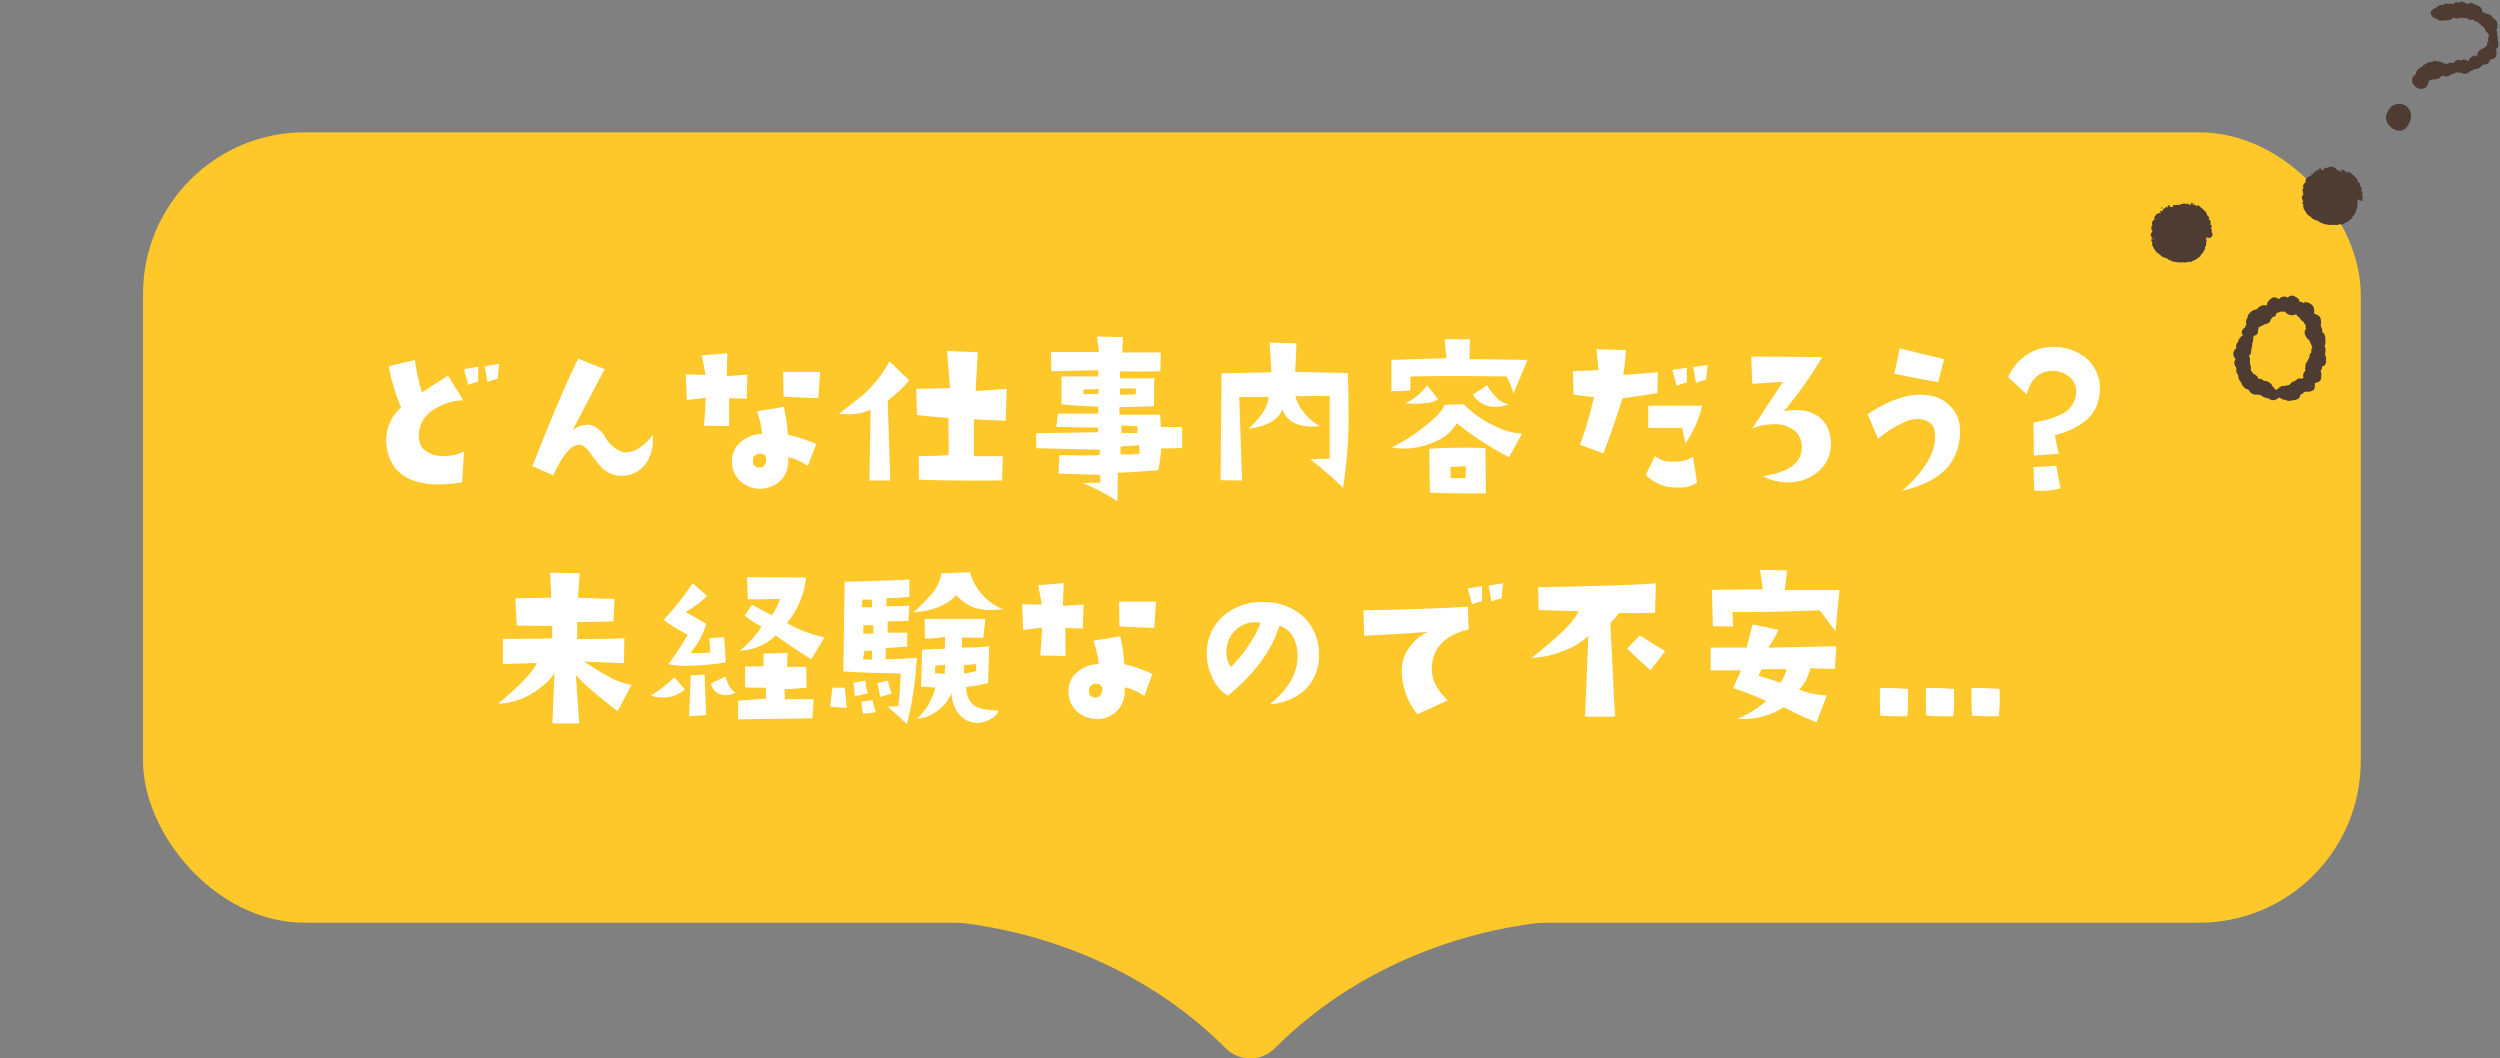 <svg xmlns="http://www.w3.org/2000/svg" viewBox="0 0 359 152"><rect x="0" y="0" width="359" height="152" fill="#808080" stroke="none"/><defs><style>.cls-1{fill:none;}.cls-2{fill:#fec72a;}.cls-3{fill:#fff;}.cls-4{fill:#4e3c33;}</style></defs><title>fukidashi_2</title><g id="レイヤー_2" data-name="レイヤー 2"><g id="contents"><rect class="cls-1" width="359" height="152"/><rect class="cls-2" x="20.54" y="19" width="318.46" height="113.5" rx="23.21" ry="23.21"/><path class="cls-2" d="M129.54,132c17.81,0,34.81,6.78,46.56,18.62a5,5,0,0,0,6.88,0c11.75-11.84,28.7-18.62,46.56-18.62Z"/><path class="cls-3" d="M66.62,64.83l-.25,4.43a20.32,20.32,0,0,1-3.34.3q-6.62,0-7.49-5.3a6.14,6.14,0,0,1-.08-1,6.3,6.3,0,0,1,2.13-4.76,29.17,29.17,0,0,1-1.78-5.93l3.77-.87a31.89,31.89,0,0,0,1,4.65l3.75-2.41,2.19,3.53A8.43,8.43,0,0,0,62,59a4.27,4.27,0,0,0-1.86,3.55,3.8,3.8,0,0,0,.05.63,2.28,2.28,0,0,0,1.18,1.72,4.33,4.33,0,0,0,2.35.6A6.39,6.39,0,0,0,66.62,64.83Zm2.05-10a7.28,7.28,0,0,0-1.42.44L66.62,53l2.05-.33Zm3-2.57-.22,2.16a8,8,0,0,0-1.45.44l-.41-2.27Z"/><path class="cls-3" d="M93.72,62.45a6,6,0,0,1-1,4.16A4.21,4.21,0,0,1,89,68.31a3.84,3.84,0,0,1-2.6-1.18,19.58,19.58,0,0,1-1.64-2.08q-.85-1.12-1.48-1.18-1.78-.14-3.83,4.4l-3-1.34q4.46-11.29,6.59-15.42L86.83,53l-4.62,8.8A3.33,3.33,0,0,1,84.34,61a2.55,2.55,0,0,1,.79.11,4,4,0,0,1,1.79,1.7,5.21,5.21,0,0,0,2.17,2,2.12,2.12,0,0,0,.85.16,3.68,3.68,0,0,0,2.13-.85A6.83,6.83,0,0,0,93.72,62.45Z"/><path class="cls-3" d="M107.33,53.81l-.11,3.45-2.52-.08,0,4-3.61-.05q.19-2.21.25-4-2.11.27-2.71.3l-.16-3.66,2.84.05-.52-2.79,3.66-.3L104.35,54Zm9.87,10L116,66.91a7.63,7.63,0,0,0-2.84-1.26,4.25,4.25,0,0,1-.74,3,4.25,4.25,0,0,1-6.15.41,3.75,3.75,0,0,1-1.15-2.73,3.47,3.47,0,0,1,1.13-2.76,5,5,0,0,1,3.21-1.26,14.79,14.79,0,0,0-.77-3.25l3.88-.63a27,27,0,0,1,.57,4A21.93,21.93,0,0,1,117.2,63.77ZM110,66.23c.11-.73-.18-1.09-.87-1.09a.93.93,0,0,0-1,.93q-.06.82.55,1a1.35,1.35,0,0,0,.38.05Q109.84,67.16,110,66.23Zm7.77-12.82-.25,3.77q-2.38-.08-5-.22l-.05-3.55Z"/><path class="cls-3" d="M130.56,54.61a17.66,17.66,0,0,1-3.09,2.9L127.85,69l-3,0,.16-10.17a7.14,7.14,0,0,1-3.17.66,10,10,0,0,1-1.34-.08q3-2.35,3.5-2.76a17.77,17.77,0,0,0,3.72-4.76Zm14,1.23-.14,4.59-4.57-.22,0,5.3h4.16L143.9,69q-8.39.06-11.95-.14V65.49q2.54,0,4.29-.14L136.19,60q-1.75-.08-4.51-.41l-.11-3.75,4.84-.11L136,50.4l4.4.19-.3,5.58Q142.21,56,144.58,55.84Z"/><path class="cls-3" d="M169.76,61.33l0,3q-2,.08-3,.05a25,25,0,0,1-.44,3.14q-5.06.38-5.8.36l-.05,4.1a29.65,29.65,0,0,0-5-2.62l2.54-.05L158,68.2,152,68l.11-2.65q4.81.08,5.77,0l.08-.77-9.16-.22V62.21l8.89-.14,0-.66-6-.11.22-1.91h5.8l0-1q-3.91-.16-5.28-.33v-4q4.54,0,5.28,0v-.9l-6.73.16-.08-2.76,6.92,0-.3-2.24,3.72.08-.08,2.21,5.52,0-.05,2.71q-3.88.06-5.82,0l.05,1,3.25,0q1.23,0,1.64,0l-.05,4q-3.94.16-4.95.14v1.09l5.85,0,.08,1.75Zm-12-5.47-2.19.08v.63h2.13Zm5.36-.08-2.27,0-.05.9q.36,0,.77,0,.68,0,1.5-.08Zm.52,9.35-.05-1.2-2.68.19v1.09a9,9,0,0,0,1,.05A11.43,11.43,0,0,0,163.66,65.13Zm-.25-3.91-2.35-.11,0,1.07h2.27Z"/><path class="cls-3" d="M193.56,53.57q.08,2.68.08,5.11a62.39,62.39,0,0,1-.79,11.38,46,46,0,0,0-4.7-4.1l2.79-.11v-9L186,56.9a6.09,6.09,0,0,0,1,2,7.17,7.17,0,0,0,2.52,2.27,7.37,7.37,0,0,1-1.09.08q-3.39,0-4.29-2.46-.82,2.24-4.87,2.79Q182.08,59,182.16,57h-4.21L178.36,69l-3.09-.05.14-15.34,7.16-.16-.25-4.27,3.86.14q-.11,2.65-.19,4.07ZM192.8,70.3v0S192.78,70.3,192.8,70.3Z"/><path class="cls-3" d="M219.34,51.68l-2,4.84a12.23,12.23,0,0,0-1-2.46Q212,54,208.7,54q-3.91,0-6.18.08l0,2-2.71.11V51.68l7.9-.25-.27-2.71h3.66L211,51.57Zm-.77,10.58-1.86,3.39a45,45,0,0,1-7.52-4.87,6.53,6.53,0,0,1-3.31,2.73,10.48,10.48,0,0,1-4.27.9,9.63,9.63,0,0,1-1.78-.16,23.09,23.09,0,0,0,4.27-2.65q3-2.24,3.31-3.47l2.79-.08a14.9,14.9,0,0,0,4.73,3.25A9,9,0,0,0,218.57,62.26Zm-12.06-4.95q-.74.66-3.34.66-.74,0-1.37-.05a7.74,7.74,0,0,0,3.12-2.62Zm6.86,13.54-2.84,0q-2.54,0-5.2-.11l-.08-6.29q1.89-.16,4.62-.16,2.54,0,3.45.08Zm-2.87-3.91-2.24.11a11.59,11.59,0,0,1,.05,1.61l2.13,0Q210.5,68,210.5,66.94Zm6.15-8.89a4.54,4.54,0,0,1-1.78.36,3.65,3.65,0,0,1-3.36-1.75l2.05-1.34a7,7,0,0,0,1.29,1.7A3,3,0,0,0,216.66,58.05Z"/><path class="cls-3" d="M238.08,53.46l-.08,3s-1.7.26-5,.74q-1.58,4.9-2.76,7.9l-3.36-1.23a49.65,49.65,0,0,0,2-6.84q-1.94-.19-2.93-.38l-.08-3.36,3.66-.14q-.08-1.15-.27-3l4.24.11q-.16,2.13-.41,3.58Zm5.61,15.86A4.25,4.25,0,0,1,241,70a6.16,6.16,0,0,1-4.68-1.8l1.34-2.71a3.63,3.63,0,0,0,2.6.79,4.94,4.94,0,0,0,2.87-.68Zm.74-11.07A16.08,16.08,0,0,1,242,63.71q0-.25-.44-2.27-3.86,0-4.87,0l0-3.17Zm-2.21-3.31a8.58,8.58,0,0,0-1.45.46l-.63-2.27,2.08-.33Zm3-2.54L245,54.52a8.58,8.58,0,0,0-1.45.46l-.41-2.27Z"/><path class="cls-3" d="M262.83,62.84a5.35,5.35,0,0,1,.08.93,5,5,0,0,1-1.89,4,6.46,6.46,0,0,1-4.32,1.5,7.36,7.36,0,0,1-3.55-.9q6-.87,5.55-4.59a2.88,2.88,0,0,0-1.24-2.12,4.65,4.65,0,0,0-2.72-.75,8.57,8.57,0,0,0-3.12.63l4.43-6.73q-1.69.14-4.43.3l-.14-3.91,10.2.08a61.14,61.14,0,0,1-5.52,7.79A8,8,0,0,1,258,58.9a5.14,5.14,0,0,1,3.24,1A4.29,4.29,0,0,1,262.83,62.84Z"/><path class="cls-3" d="M281.45,62.15a7.81,7.81,0,0,1-1.64,4.79q-1.94,2.38-6.67,3.55,4.73-4.18,4.73-7.71a5.35,5.35,0,0,0-.08-.93,1.88,1.88,0,0,0-.71-1.18,2.82,2.82,0,0,0-1.7-.49,5.09,5.09,0,0,0-1.23.16A16.19,16.19,0,0,0,269.69,63l-1.5-3.53q4.27-2.79,7.46-2.79a9.5,9.5,0,0,1,1.23.08,5.17,5.17,0,0,1,3.31,1.7A4.91,4.91,0,0,1,281.45,62.15Zm-2.27-10.58-.87,3.31Q273.44,54,272,53.65q.33-1.23.79-3.61Z"/><path class="cls-3" d="M301.52,56.11a5.67,5.67,0,0,1-2,4.29,11.39,11.39,0,0,1-4.43,2.08q.16,1,.55,2.68l-3.58.25L292,60.65a12.65,12.65,0,0,0,4.13-1.23,3.53,3.53,0,0,0,2-3.47A2.61,2.61,0,0,0,297,54a3.6,3.6,0,0,0-2.24-.75,4.11,4.11,0,0,0-1,.14q-2,.49-2.73,3.25l-2.65-2.49a7.23,7.23,0,0,1,2.71-3.23,6.69,6.69,0,0,1,4-1.09,7.11,7.11,0,0,1,4.65,1.75A5.61,5.61,0,0,1,301.52,56.11Zm-5.63,14a9.61,9.61,0,0,1-2.76.38,9,9,0,0,1-1-.05L292,67.08l3.28-.19Z"/><path class="cls-3" d="M90.69,98.33l-2,3.8q-5.17-4-6-5.25l.49,7H79.31l.33-7.25a7.72,7.72,0,0,1-1.89,2,10.29,10.29,0,0,1-6.21,2.43q4.84-4.1,5.55-5.85l-4.87.14V91.74q4.79,0,7.08-.08V89.88q-1.39,0-5.09-.05L74,85.91l5.17-.08L79,82.25l4.24.05L83,85.83q3.23.14,5.25.16l-.16,3.23q-2.49.08-3.91.08-.82,0-1.29,0v2.46q4.84,0,6.78-.11l-.08,3.58L83.91,95a39.21,39.21,0,0,0,4.21,2.54A9.65,9.65,0,0,0,90.69,98.33Z"/><path class="cls-3" d="M98.36,99a5,5,0,0,1-3.06,1.18,6.08,6.08,0,0,1-1.83-.3,19.23,19.23,0,0,0,3.36-2.62Zm5.85-3.88a37.87,37.87,0,0,1-5.61.49A10.39,10.39,0,0,1,96,95.37a45.12,45.12,0,0,0,2.76-4.21l-1.56-.87A18,18,0,0,1,95.3,89a40.23,40.23,0,0,0,4.16-5.25l2.08,1.83A11.39,11.39,0,0,1,100,86.87a8.69,8.69,0,0,1-1.57,1l3,1.7a11.45,11.45,0,0,1-2.27,4.18A20.82,20.82,0,0,0,102,93.7l-.14-2.05,2.11-.16Q104.13,93.4,104.21,95.13Zm-2.82,7.55-2.43.19L99.18,97l2-.14Zm4.21-3.23a2.67,2.67,0,0,1-1.37.38,2.13,2.13,0,0,1-2.16-1.67l2.11-1Q104.71,99,105.61,99.45Zm11.24,1-.19,2.71L106,103.3v-2.68l4-.3V98.76q-1.18,0-3-.05l0-3,2.65-.05V93.84l3.45-.08-.08,2h2.76l.05,3q-2.21.19-3.17.22l.05,1.48Q113.92,100.35,116.85,100.43Zm1.56-8.91-1.91,3.14q-3-1.89-5.11-3.42a7.66,7.66,0,0,1-5.17,2.19A13.22,13.22,0,0,0,109.33,90a20.24,20.24,0,0,1-2.41-1.61L108,86.84q1.64.93,2.84,1.5a5.09,5.09,0,0,0,.67-1.15A5.39,5.39,0,0,0,112,86q-3,.08-4.62.05l-.11-3.17,8.48.05A12.11,12.11,0,0,1,113,89.47,18.32,18.32,0,0,0,118.41,91.52Z"/><path class="cls-3" d="M121.59,101.63q-1.5-.05-2.35-.16.08-1.15.3-2.71l1.78,0Zm10.06-7.19a47.9,47.9,0,0,1-1.42,9.54q-2.27-2.13-2.79-2.52l1.56-.05a46.86,46.86,0,0,0,.33-4.7q-6-.11-8.23-.3l.19-12.88q7.93-.19,9.3-.33l0,2.49a26.48,26.48,0,0,1-3.25.19l-.08,1.18q2.1,0,3.31-.11l-.11,2.21q-1.7.06-3,.05l0,1.64q.49,0,1.2,0l1.61,0v2l-3.06.22-.05,1.59Q129.3,94.66,131.66,94.44Zm-7,5.11-1.91.44q-.11-1.17-.19-1.94l1.72-.33A6.56,6.56,0,0,0,124.63,99.56Zm1.18,2.68a9.65,9.65,0,0,1-1.86.25,5.5,5.5,0,0,1-.25-1.75l1.59-.19A6.47,6.47,0,0,0,125.8,102.24Zm-.6-15V86.13l-1.37-.05-.14,1.09Zm0,7.49V93.43l-1.09.05-.22,1.18Q124.6,94.72,125.2,94.72Zm.22-3.77-.08-1.2-1.39.05V91A10.5,10.5,0,0,0,125.42,90.94Zm2.65,8.61-1.7.52q-.25-1.31-.41-2l1.53-.36A5.37,5.37,0,0,0,128.07,99.56ZM144,87.47a11.17,11.17,0,0,1-1.53.11,6.07,6.07,0,0,1-5.14-2.13q-1.89,2.13-6.15,2.49a33.11,33.11,0,0,0,2.49-2.52,5.81,5.81,0,0,0,1.5-3.09l4.13-.16A8,8,0,0,0,144,87.47ZM143.33,102q0,.71-1.15,1.29a3.73,3.73,0,0,1-1.75.52,2.41,2.41,0,0,1-.52-.05,3.33,3.33,0,0,1-2.41-1.5,5.06,5.06,0,0,1-.87-2.79,5,5,0,0,1-1.61,2.27,5.4,5.4,0,0,1-3.34,1.45,8.59,8.59,0,0,0,2.63-4.46l-2.05-.14q.16-4.43.14-5.3l3.28-.14.05-1.7a18,18,0,0,1-2.9.25l-.05-2.82h8.72l-.3,2.71-3.06-.05,0,1.45q2.27,0,3.91-.19l-.16,5.28a19.05,19.05,0,0,1-3.12.55,3.12,3.12,0,0,0,.38,1.79,2.48,2.48,0,0,0,1.31,1.19A7.74,7.74,0,0,0,143.33,102Zm-7.57-6.54-1.48.14v1.07q.6,0,1.37.11Zm4.43.9v-1l-1.78.16,0,1.18A10.43,10.43,0,0,0,140.19,96.36Z"/><path class="cls-3" d="M155.6,86.81l-.11,3.45L153,90.18l0,4-3.61-.05q.19-2.21.25-4-2.1.27-2.71.3l-.16-3.66,2.84.05-.52-2.79,3.66-.3L152.62,87Zm9.87,10-1.15,3.14a7.62,7.62,0,0,0-2.84-1.26,4.25,4.25,0,0,1-.74,3,3.88,3.88,0,0,1-3.8,1.5,3.92,3.92,0,0,1-2.35-1.09,3.76,3.76,0,0,1-1.15-2.73,3.48,3.48,0,0,1,1.13-2.76,5,5,0,0,1,3.21-1.26A14.73,14.73,0,0,0,157,92l3.88-.63a26.73,26.73,0,0,1,.57,4A21.91,21.91,0,0,1,165.47,96.77Zm-7.22,2.46q.16-1.09-.87-1.09a.94.94,0,0,0-1,.93q-.05.82.55,1a1.36,1.36,0,0,0,.38.05Q158.11,100.16,158.25,99.23ZM166,86.4l-.25,3.77q-2.38-.08-5-.22l-.05-3.55Z"/><path class="cls-3" d="M182.32,101.14q4-3.2,4-6.86a5.49,5.49,0,0,0-.6-2.73,3.32,3.32,0,0,0-2-1.7q-1.61,5.31-7.41,10.06A6.1,6.1,0,0,1,173.95,97a7.58,7.58,0,0,1-.66-3.5,7.08,7.08,0,0,1,2.76-5.36,8.43,8.43,0,0,1,5.74-1.67,8,8,0,0,1,5.61,2.32,7.26,7.26,0,0,1,2,5.2,6.73,6.73,0,0,1-2,5.06A8.25,8.25,0,0,1,182.32,101.14ZM181,89.44a3.64,3.64,0,0,0-.77-.08,3.91,3.91,0,0,0-2.75,1.08A4,4,0,0,0,176.16,93a3.86,3.86,0,0,0,.6,2.79,20.64,20.64,0,0,0,2.52-3.09A13,13,0,0,0,181,89.44Z"/><path class="cls-3" d="M210.88,90.4q-4.84,1.12-5.25,5.11-.28,2.65,2.27,5.06l-4.37,2a10.12,10.12,0,0,1-2.24-6.1,7.53,7.53,0,0,1,.11-1.31,5.63,5.63,0,0,1,1.18-2.43,6.48,6.48,0,0,1,2.46-2q-4.38.36-9.16.55l-.08-3.64q10-.19,15-.52Zm1.94-4.07a9.75,9.75,0,0,0-1.45.46l-.6-2.3,2.05-.33Zm3-2.57-.19,2.16a8.52,8.52,0,0,0-1.45.46l-.41-2.3Z"/><path class="cls-3" d="M237.78,83.75,237.67,88q-3.61.08-5.11,0l-1.31,1.48.66,13.43-4.29,0,.46-11.59a10.84,10.84,0,0,1-3.77,2.23,13.09,13.09,0,0,1-4.37.92q6-4.7,6.73-6.7l-5.71-.16q-.08-2.21-.08-3.28Q235.13,84.05,237.78,83.75Zm1.34,9.76L237,96.25q-2.13-1.91-3.34-3.14l1.83-1.86Z"/><path class="cls-3" d="M263.69,92.8l-.19,3.25q-1.39,0-3.5-.08a15.31,15.31,0,0,1-.6,1.59A4.82,4.82,0,0,1,258.33,99a11.57,11.57,0,0,0,4,.85l-1.48,3.88a47.88,47.88,0,0,1-4.7-2.19,10.49,10.49,0,0,1-6.67,1.67,14.88,14.88,0,0,0,4.13-2.54,41,41,0,0,0-4.73-1.86L250,96.27l-4.35,0V93q3.83,0,5.17,0l.85-3.34,3.72.79A14.48,14.48,0,0,1,253.9,93Zm.46-8.07-.57,5.91-2.27-3q-7.85.3-12.52.25l.08,2.08-2.9-.05-.14-5.22,7.3-.08-.38-2.79,3.88.08-.33,2.82Zm-7.57,11.38q-.85-.05-3.64,0l-.41.93q1.12.33,3.14,1A8.06,8.06,0,0,0,256.58,96.11Z"/><path class="cls-3" d="M274,98.93q0,.88,0,1.61a21.55,21.55,0,0,1-.11,2.32l-1.39,0q-1.37,0-2.49-.11-.06-1.39-.05-2.49c0-.53,0-1,0-1.45.8,0,1.48,0,2,0Z"/><path class="cls-3" d="M280.6,98.93q0,.88,0,1.61a21.55,21.55,0,0,1-.11,2.32l-1.39,0q-1.37,0-2.49-.11-.06-1.39-.05-2.49,0-.79,0-1.45,1.2,0,2,0Z"/><path class="cls-3" d="M287.15,98.93q0,.88,0,1.61a21.3,21.3,0,0,1-.11,2.32l-1.39,0q-1.37,0-2.49-.11-.05-1.39-.05-2.49,0-.79,0-1.45,1.2,0,2,0Z"/><path class="cls-4" d="M317.6,33.33c0-.06,0,0-.06,0s0,0,0-.05.17,0,.06-.1c.09-.06,0-.12,0-.18s-.11-.2-.08-.33.07,0,.07,0l0-.3c-.08,0,.06-.15-.08-.08s-.06,0-.09,0,0,0,0,0a.58.58,0,0,0,0-.11l-.06,0h0s0,0,0,0a.28.28,0,0,0,.09-.29c0-.11-.09-.2-.11-.3s-.28-.08-.14-.26,0-.16-.07-.23-.2-.17-.21-.26a.91.91,0,0,0-.39-.61c-.07-.07-.13-.15-.21-.21l-.3-.24-.09-.09c.09-.07-.1,0,0-.09l0,0c-.1.07-.16-.16-.26,0v0s.08-.09,0-.1a.45.45,0,0,0-.26.06s0,.07,0,.11l-.08-.07.06,0c0-.06,0,0,0,0s0,0,0,0h-.11v0s0-.05,0-.07,0,0,.06,0v0l0,0s0,0,0,0-.07-.17-.19-.12h0l0,0a.28.28,0,0,0,0-.05l-.13,0h0c.1.09.06.06,0,.07s-.14-.09-.18,0,0,0,0,0,0,0,0,0,.07-.09.09-.15h.05l.07,0s0-.07,0-.07-.11,0-.12,0-.15,0-.22,0l-.06,0,0,.06,0,.06h0s0,0,0,0a.6.6,0,0,0,0-.1l0,0,0,0,0,0c0-.07,0-.17-.07-.14s.08.11,0,.19h-.05c-.05,0,0,.05,0,.05.2,0,0,.12,0,.12h0l-.11,0v0l.07,0-.12,0h0a.23.23,0,0,0,0-.07s0-.08,0-.1-.08,0-.11,0,0,0,0-.05.1,0,0,0l0,0-.06.07-.08,0,0,0,.06,0,0,0h0c-.06-.07-.08.1-.15,0s-.06-.06-.09-.05a.76.76,0,0,0-.16.07v-.09l.06,0,0,0-.1,0a.72.72,0,0,0-.33.06c-.11,0-.24,0-.33.09s.08.09,0,.09-.16-.21-.16,0a2.24,2.24,0,0,0-.33-.09h0l0,.05a.34.34,0,0,1,0,.08s0,0,0,0h0l0-.06H312c.06,0,0,.14.1.14l.05,0s0,0,0,0l-.29.14a.32.32,0,0,1-.1,0v0s.07,0,0,0h-.07l-.08,0,0-.11h.06l0,0s0,0,0,0h-.07l0-.07h0l0,0,0-.08h-.07c-.07,0-.07.09-.15.05s-.09.06-.13.1a0,0,0,0,0,0,0,.19.19,0,0,1,0,.18c0,.07-.09,0-.13,0s0,0,0,.05h0a.32.32,0,0,1,0-.07.29.29,0,0,1,0-.08l-.21.11s0,0,0,.05l0,.06s-.06,0-.06,0-.1,0-.13,0,0,0-.05.06l-.06.22s-.12,0,0-.1l0,0s0,0-.05,0,0,0,0,.07l0,0,0,0s0,0,0,0,0,0,0,.05-.12.13-.23.12v0h0l.1,0h-.13s0,0,0-.07a.25.25,0,0,1,0-.05l0,.07,0,0c-.14-.05-.12.06-.13.13s0,0,.06.06l.06.06-.11.12h0c0-.08,0-.14-.08-.11s-.08.07-.12.11a.05.05,0,0,0,0,0l.05,0h-.11s0,0,0,0l0,0c-.08,0-.13.14-.22,0,.14.15-.17.08-.1.2-.15,0,0,.21-.13.15l0,0c0,.07-.11.12-.1.21s-.17,0,0,.14.1.12,0,.16.13,0,0,0-.41.45-.35.61.12.17,0,.27,0,.06,0,.09h0l-.08-.07a.29.29,0,0,0,0,.11s.06.07.07.11-.09-.07-.09,0a1.21,1.21,0,0,1,0,.22c.1-.06.1-.05.07-.14s0,0,0,0l0,0c.17.07-.1.17,0,.25s0,.14.05.14.08,0,.07-.1a.09.09,0,0,1,0,0s0,0,0,0l-.09.35s-.06,0-.08.07,0,0,0,0l0,0h0s0,.06,0,.06,0,.05,0,0-.17,0-.07.09a.36.36,0,0,1,0,.1c-.13.07.06,0,0,.05s0,0,0,0-.06.1,0,.16.08,0,.07.07,0,.11,0,.11.1,0,.07.07-.06,0-.1,0,.07.07,0,.08h0s0,0,0,0h.05c.11-.06.09,0,.12.08l0,0,0,0s0,0,0,0h.09l.34,0h.08v0h0l-.63.06s0,.05-.05.06a.32.32,0,0,0,0,.09h0l.15.29a.06.06,0,0,1,0,0,1.11,1.11,0,0,0,0,.24l0,0h0l0,0,0,.07c-.1,0,.13.08,0,.13a8.74,8.74,0,0,0,.47.79,1.18,1.18,0,0,0,.32.32c.08.06.17.1.25.15s0,0,0,.06.09,0,.14.07a.62.62,0,0,0,.43.28c.11,0,0,.08,0,.09s.15,0,.18,0,.29.06.41.16.05.14.15.12.08.06.12.09.17,0,.26.08a1.07,1.07,0,0,0,.46.14l.56.09c.1,0,.2,0,.3,0a.52.52,0,0,0,.2,0s0,0,0-.06l.09.08h0s-.06-.09,0-.12l0,.1,0,0h.28a.77.77,0,0,0,.51-.08c.05,0,.1-.07.17,0s.13,0,.14,0,.27.06.32-.13c0,0,.06,0,.07,0l.25-.11a2.08,2.08,0,0,0,.27-.14c.17-.13.34-.27.52-.38s0-.08,0-.11l.2-.15s0,0,0-.06h0c0-.13.14-.15.2-.23s.18-.36.29-.52,0-.17,0-.22.13-.06,0-.13,0,0,0,0c.17,0,.16-.16.18-.28s0-.22,0-.24.09-.13,0-.2,0,0,0-.06,0,0,0,0,.16,0,.07-.15-.14,0-.09-.07,0-.07.07-.08,0-.08-.06-.11-.11,0,0,.07l-.05.06,0,0,.05-.23,0,0a.3.3,0,0,1,0,.06l.09,0s0-.07,0-.09-.07,0-.09-.07,0,0,.07-.05l.06,0h-.12l0,0A.42.42,0,0,0,317.6,33.33Z"/><path class="cls-4" d="M309.09,33a1.41,1.41,0,0,0,0-.26c-.06.12-.11.22-.14.32s.06,0,.06,0S309.08,33,309.09,33Z"/><path class="cls-4" d="M310.51,29.77c-.12-.08-.08.13-.19.13l0,.07a.53.53,0,0,0,.16-.06S310.57,29.81,310.51,29.77Z"/><path class="cls-4" d="M309,32.84l0-.16,0,0S308.9,32.85,309,32.84Z"/><polygon class="cls-4" points="308.97 32.67 308.97 32.67 308.97 32.67 308.97 32.67 308.97 32.67 308.97 32.67"/><path class="cls-4" d="M339.26,28.88l.06,0h-.12l0,0a.42.42,0,0,0,.07-.35c0-.06,0,0-.06,0s0,0,0-.05.17,0,.06-.1c.09-.06,0-.12,0-.18s-.11-.2-.08-.33.07,0,.07,0l0-.3c-.08,0,.06-.15-.08-.08s-.06,0-.09,0,0,0,0,0a.58.58,0,0,0,0-.11l-.06,0h0s0,0,0,0a.28.28,0,0,0,.09-.29c0-.1-.09-.2-.11-.3s-.28-.08-.14-.26,0-.16-.07-.23-.2-.17-.21-.26a.91.91,0,0,0-.39-.61c-.07-.07-.13-.15-.21-.21l-.3-.25-.09-.09c.09-.07-.1,0,0-.09l0,0c-.1.07-.16-.16-.26,0v0s.08-.09,0-.1a.44.44,0,0,0-.26.06s0,.07,0,.11l-.08-.07.06,0c0-.06,0,0,0,0s0,0,0,0l-.11,0v0s0-.05,0-.07,0,0,.06,0v0l0,0s0,0,0,0-.07-.17-.19-.12h0l0,0a.28.28,0,0,0,0-.05l-.13,0h0c.1.09.06.06,0,.07s-.14-.09-.18,0,0,0,0,0,0,0,0,0,.07-.09.09-.15h.05l.07,0s0-.07,0-.07-.11,0-.12,0-.15,0-.22,0l-.06,0,0,.06,0,.06h0s0,0,0,0a.6.6,0,0,0,0-.1l0,0,0,0,0,0c0-.07,0-.17-.07-.14s.08.11,0,.19h-.05c-.05,0,0,.05,0,.05.2,0,0,.12,0,.12h0l-.11,0v0l.07,0-.12,0h0a.23.23,0,0,0,0-.07s0-.08,0-.09-.08,0-.11,0,0,0,0-.05.1,0,0,0l0,0-.06.07-.08,0,0,0,.06,0,0,0h0c-.06-.07-.08.1-.15,0s-.06-.06-.09-.05A.74.74,0,0,0,335,24v-.09l.06,0,0,0-.1,0a.71.71,0,0,0-.33.06c-.11,0-.24,0-.33.09s.08.09,0,.09-.16-.21-.16,0a2.18,2.18,0,0,0-.33-.09h0l0,.05a.34.34,0,0,1,0,.08s0,0,0,0h0l0-.06h-.11c.06,0,0,.14.1.14s0,0,.05,0,0,0,0,0l-.29.14a.35.35,0,0,1-.1,0v0s.07,0,0,0h-.07l-.08,0,0-.11h.06l0,0s0,0,0,0h-.07l0-.07,0,0,0,0,0-.08h-.07c-.07,0-.07.09-.15.05s-.09.06-.13.1,0,0,0,0a.19.19,0,0,1,0,.18c0,.07-.09,0-.13,0s0,0,0,.05h0a.32.32,0,0,1,0-.07.29.29,0,0,1,0-.08l-.21.11s0,0,0,.05l0,.06s-.06,0-.06,0-.1,0-.13,0,0,0-.05.06l-.06.22s-.12,0,0-.1l0,0s0,0-.05,0,0,0,0,.07l0,0,0,0s0,0,0,0,0,0,0,.05-.12.13-.23.12v0h0l.1,0h-.13s0,0,0-.07a.25.25,0,0,1,0-.05l0,.07,0,0c-.14-.05-.12.06-.13.13s0,0,.06.06l.06.06-.11.12h0c0-.08,0-.14-.08-.11s-.08.07-.12.11a.05.05,0,0,0,0,0l.05,0h-.11s0,0,0,0l0,0c-.08,0-.13.14-.22,0,.14.15-.17.08-.1.2-.15,0,0,.21-.13.15l0,0c0,.07-.11.12-.1.21s-.17,0,0,.14.1.12,0,.16.13,0,0,0-.41.45-.35.61.12.17,0,.27,0,.06,0,.09h0l-.08-.07a.29.29,0,0,0,0,.11s.06.07.07.11-.09-.07-.09,0a1.21,1.21,0,0,1,0,.22c.1-.06.1-.05.07-.14s0,0,0,0l0,0c.17.07-.1.17,0,.25s0,.14.05.14.08,0,.07-.1a.09.09,0,0,1,0,0s0,0,0,0l-.09.35s-.06,0-.08.07,0,0,0,0l0,0h0s0,.05,0,.06,0,.05,0,0-.17,0-.07.09a.36.36,0,0,1,0,.1c-.13.07.06,0,0,.05s0,0,0,0-.06.1,0,.16.08,0,.07.07,0,.11,0,.11.1,0,.07.07-.06,0-.1,0,.07.08,0,.08h0s0,0,0,0h.05c.11-.06.09,0,.12.08l0,0,0,0h-.12s0,.05-.05.06a.32.32,0,0,0,0,.09h0l.15.29a.06.06,0,0,1,0,0,1.11,1.11,0,0,0,0,.24l0,0h0l0,0,0,.07c-.1,0,.13.08,0,.13a8.65,8.65,0,0,0,.47.79,1.18,1.18,0,0,0,.32.32c.08.06.17.1.25.15s0,0,0,.06.09,0,.14.07a.62.62,0,0,0,.43.28c.11,0,0,.08,0,.09s.15,0,.18,0,.29.06.41.16.05.14.15.12.08.06.12.09.17,0,.26.08a1.07,1.07,0,0,0,.46.14l.56.09c.1,0,.2,0,.3,0a.5.5,0,0,0,.2,0s0,0,0-.06l.09.08h0s-.06-.09,0-.12l0,.1,0,0h.28a.77.77,0,0,0,.51-.08c.05,0,.1-.07.17,0s.13,0,.14,0,.27.06.32-.13c0,0,.06,0,.07,0l.25-.11a2,2,0,0,0,.27-.14c.17-.13.34-.27.52-.38s0-.08,0-.11l.2-.15s0,0,0-.06h0c0-.13.14-.15.2-.23s.18-.36.29-.52,0-.17,0-.22.13-.06,0-.13,0,0,0,0c.17,0,.16-.16.18-.28s0-.22,0-.24.09-.13,0-.2,0,0,0-.06,0,0,0,0,.16,0,.07-.15-.14,0-.09-.07,0-.07.07-.08,0-.08-.06-.11-.11,0,0,.07l-.05.06,0,0,.05-.23,0,0a.3.3,0,0,1,0,.06l.09,0s0-.07,0-.09-.07,0-.09-.07S339.23,28.9,339.26,28.88Zm-8.27.38s0,0,0,0h.09l.34,0h.08v0Z"/><path class="cls-4" d="M330.81,28.12a1.41,1.41,0,0,0,0-.26c-.06.12-.11.22-.14.32s.06,0,.06,0S330.8,28.16,330.81,28.12Z"/><path class="cls-4" d="M332.23,24.9c-.12-.08-.08.13-.19.13l0,.07a.53.53,0,0,0,.16-.06S332.29,24.94,332.23,24.9Z"/><path class="cls-4" d="M330.73,28l0-.16,0,0S330.62,28,330.73,28Z"/><polygon class="cls-4" points="330.69 27.8 330.69 27.8 330.69 27.8 330.69 27.8 330.69 27.8 330.69 27.8"/><path class="cls-4" d="M333.92,48.77a1.55,1.55,0,0,0-.16-.81.9.9,0,0,0-.28-.25s0-.06,0-.1a1.94,1.94,0,0,0-.18-.77l-.06-.06a1.44,1.44,0,0,0,.06-.49,1.46,1.46,0,0,0-.15-.76,1.51,1.51,0,0,0-.74-.46h-.09a1.73,1.73,0,0,0,0-.27,1.67,1.67,0,0,0-.18-.87,1.72,1.72,0,0,0-.84-.52.69.69,0,0,0-.52.1,1.49,1.49,0,0,0-.32-.15.32.32,0,0,0-.22,0,2.56,2.56,0,0,0-.13-.36,1.76,1.76,0,0,0-.86-.53c-.25-.1-.66.18-.66.18l-.09.07a1.89,1.89,0,0,0-.27-.11.34.34,0,0,0-.23,0h0c-.19-.08-.5.13-.5.13a2.26,2.26,0,0,0-.25.22,1.9,1.9,0,0,0-.54-.26c-.21-.09-.55.15-.55.15-.5.37-.65.68-.59,1l0,0a.51.51,0,0,0-.31,0l-.12,0c-.25-.1-.66.18-.66.18a2.52,2.52,0,0,0-.47.44.94.94,0,0,0-.59.17c-.52.38-.7.72-.68,1.05a.72.72,0,0,0-.13.85.78.78,0,0,0-.19.44l0,0c-.56.41-.6.75-.37,1.13l0,.06a1.32,1.32,0,0,0-.65.9.91.91,0,0,0-.26.93,1,1,0,0,0-.09,1.57c-.34.45-.22.85.13,1.31a.94.94,0,0,0,.24,1,1.29,1.29,0,0,0,.38,1,1.68,1.68,0,0,0,.36.65,1,1,0,0,0,.69.39,2.76,2.76,0,0,0,.23.33,1.07,1.07,0,0,0,1.12.4,1,1,0,0,0,.45.07,1,1,0,0,0,.58.35.86.86,0,0,0,.49.11,1,1,0,0,0,1.26.11.4.4,0,0,0,.17-.18.79.79,0,0,0,.27,0,.9.9,0,0,0,.72.29,1.09,1.09,0,0,0,1,.08,1.7,1.7,0,0,0,.87-.21.71.71,0,0,0,.31-.6l.29-.12a.45.45,0,0,0,.2-.22,1.81,1.81,0,0,0,.31-.1,1.41,1.41,0,0,0,1-.17c.36-.18.29-.81.29-.81a.83.83,0,0,0,0-.25,2.06,2.06,0,0,0,.61-.2c.38-.19.31-.87.31-.87a1.33,1.33,0,0,0-.1-.68.84.84,0,0,0,.23-.62l.26-.11c.37-.19.3-.84.3-.84a1.58,1.58,0,0,0-.17-.82l0,0a1,1,0,0,0,.09-.51,1.24,1.24,0,0,0-.13-.65l0,0,0,0C334,49.41,333.92,48.77,333.92,48.77Zm-7.53,6.75-.06,0a2.19,2.19,0,0,0-.12-.3,1.68,1.68,0,0,0-.82-.51.39.39,0,0,0-.23,0,2.12,2.12,0,0,0-.64-.32.4.4,0,0,0-.23,0h0a2.09,2.09,0,0,0-.11-.29,1.38,1.38,0,0,0-.66-.44c0-.12-.08-.21-.08-.21a.85.85,0,0,0-.21-.21,1.4,1.4,0,0,0,0-.29,1.36,1.36,0,0,0-.14-.71l0,0a1.62,1.62,0,0,0,0-.44,1.39,1.39,0,0,0-.14-.74l0,0h0c.36-.18.33-.75.33-.87a1.25,1.25,0,0,0,.13-.66.82.82,0,0,0,0-.22.91.91,0,0,0,.15-.57.88.88,0,0,0,0-.39.3.3,0,0,0,.12-.12,2.06,2.06,0,0,0,.31-.13c.24-.12.27-.48.27-.64a1.1,1.1,0,0,0,.06-.45l.3-.13.1-.07a2,2,0,0,0,.29-.12.33.33,0,0,0,.1-.1,2.14,2.14,0,0,0,.65-.21.67.67,0,0,0,.31-.52.45.45,0,0,0,.2-.29,1.69,1.69,0,0,0,.38-.14.53.53,0,0,0,.23-.46l.27-.1a1.44,1.44,0,0,0,.43-.14s0,0,0,0a.93.93,0,0,0,.54,0l.08.1a1.18,1.18,0,0,0,1.51.28h0a1.43,1.43,0,0,0,.15.23.66.66,0,0,0,.29.21l.12.16,0,0a1.75,1.75,0,0,0,.16.23.7.7,0,0,0,.33.23,1.47,1.47,0,0,0,.24.4.76.76,0,0,0,.11.08.71.71,0,0,0,.05.52c-.38.5-.22.95.2,1.47a1.26,1.26,0,0,0,.28.25,1.32,1.32,0,0,0,.27.58.74.74,0,0,0,.16.44.64.64,0,0,0-.13.68.68.68,0,0,0-.29.66.9.9,0,0,0-.1.23.76.76,0,0,0-.2.41.85.85,0,0,0-.28.8.7.7,0,0,0,0,.54.9.9,0,0,0-.3.94.53.53,0,0,0,0,.09l-.14.08-.09.07-.15-.06c-.22-.09-.57.15-.57.15l-.23.2a1.12,1.12,0,0,0-.41.17,2.18,2.18,0,0,0-.41.38l-.24.1a.64.64,0,0,0-.46.09l-.12,0c-.22-.09-.57.15-.57.15a2.24,2.24,0,0,0-.37.34.41.41,0,0,0-.29.06A1.55,1.55,0,0,0,326.39,55.51Z"/><path class="cls-4" d="M344.7,14.93c-.66,0-1.43,0-2,1.47s1.86,3.4,3,1.73S345.91,15,344.7,14.93Z"/><path class="cls-4" d="M358.76,6.36a1,1,0,0,0-.09-.51,1,1,0,0,0,0-.28,1,1,0,0,0-.1-.51l0,0a.9.9,0,0,0,0-.3.85.85,0,0,0-.09-.45,1.09,1.09,0,0,0,.14-.61,1.4,1.4,0,0,0-.15-.73,1.1,1.1,0,0,0-.5-.36c0-.12-.08-.2-.08-.2a1.43,1.43,0,0,0-.7-.43.32.32,0,0,0-.16,0,1.61,1.61,0,0,0-.45-.22.27.27,0,0,0-.13,0,1.59,1.59,0,0,0-.14-.6,1.41,1.41,0,0,0-.69-.43h-.08a2.12,2.12,0,0,0-.6-.29c-.24-.1-.62.17-.62.17h0a1.86,1.86,0,0,0-.65-.36c-.22-.09-.58.15-.58.15l0,0-.18-.07c-.22-.09-.58.16-.58.16l-.14.11L352,.52a.55.55,0,0,0-.42.08l-.17-.06c-.24-.1-.62.16-.62.16l-.06.05-.08,0c-.22-.09-.58.15-.58.15a2.63,2.63,0,0,0-.3.26.67.67,0,0,0-.31.1c-.55.4-.49.72-.17,1.11a.6.6,0,0,0,.52.24,1,1,0,0,0,1.2.28,1.45,1.45,0,0,0,1.06-.16.46.46,0,0,0,.19-.19l.13,0a1.16,1.16,0,0,0,1,0l.1,0a.88.88,0,0,0,.66,0,1,1,0,0,0,1.05.27l.06.08a.6.6,0,0,0,.55.24l.12.17a.8.8,0,0,0,.36.26l.15.2a1,1,0,0,0,.37.29l0,.08a1,1,0,0,0,.25.47.7.7,0,0,0,.23.18.8.8,0,0,0,.17.36.54.54,0,0,0-.09.71.62.62,0,0,0-.2.58.88.88,0,0,0-.16.2h0a2.38,2.38,0,0,0-.33.29,1,1,0,0,0-.38.15c-.44.33-.6.61-.56.9a.87.87,0,0,0-.11.18L355.51,8c-.2-.08-.51.14-.51.14a1.22,1.22,0,0,0-.54.68,1.87,1.87,0,0,0-.54-.27c-.21-.08-.54.15-.54.15l0,0a1.84,1.84,0,0,0-.24-.09c-.19-.08-.49.13-.49.13a1.94,1.94,0,0,0-.31.29l-.08,0h0L352,9c-.17-.07-.45.12-.45.12l-.11.09-.19-.07a.4.4,0,0,0-.28,0,1.88,1.88,0,0,0-.56-.29.49.49,0,0,0-.36,0l-.26-.1c-.23-.09-.6.16-.6.16l0,0-.1,0c-.22-.09-.58.16-.58.16l-.16.13a1,1,0,0,0-.31.13,1.89,1.89,0,0,0-.32.29,1.29,1.29,0,0,0-.22.11c-.45.33-.59.62-.54.91a1,1,0,0,0-.18,1.72,1.15,1.15,0,0,0,1.54.19.6.6,0,0,0,.28-.45c.22-.16.19-.56.19-.58a1.53,1.53,0,0,0,.67-.13,1.62,1.62,0,0,0,.86-.2.49.49,0,0,0,.22-.26l.22-.05h.08a1,1,0,0,0,1-.07.36.36,0,0,0,.14-.14,1.28,1.28,0,0,0,.56-.15.34.34,0,0,0,.15-.17.83.83,0,0,0,.64.06,1.09,1.09,0,0,0,1.2,0,.43.43,0,0,0,.19-.22,1.09,1.09,0,0,0,.42-.12.29.29,0,0,0,.13-.16,1.26,1.26,0,0,0,.8-.16.4.4,0,0,0,.18-.21l.14-.06a.33.33,0,0,0,.15-.19,1.38,1.38,0,0,0,.72-.17c.22-.11.25-.4.26-.57l0,0a1.64,1.64,0,0,0,.69-.2c.34-.17.28-.78.28-.78A1.2,1.2,0,0,0,358.4,7l.14-.06C358.8,6.82,358.76,6.36,358.76,6.36Z"/></g></g></svg>